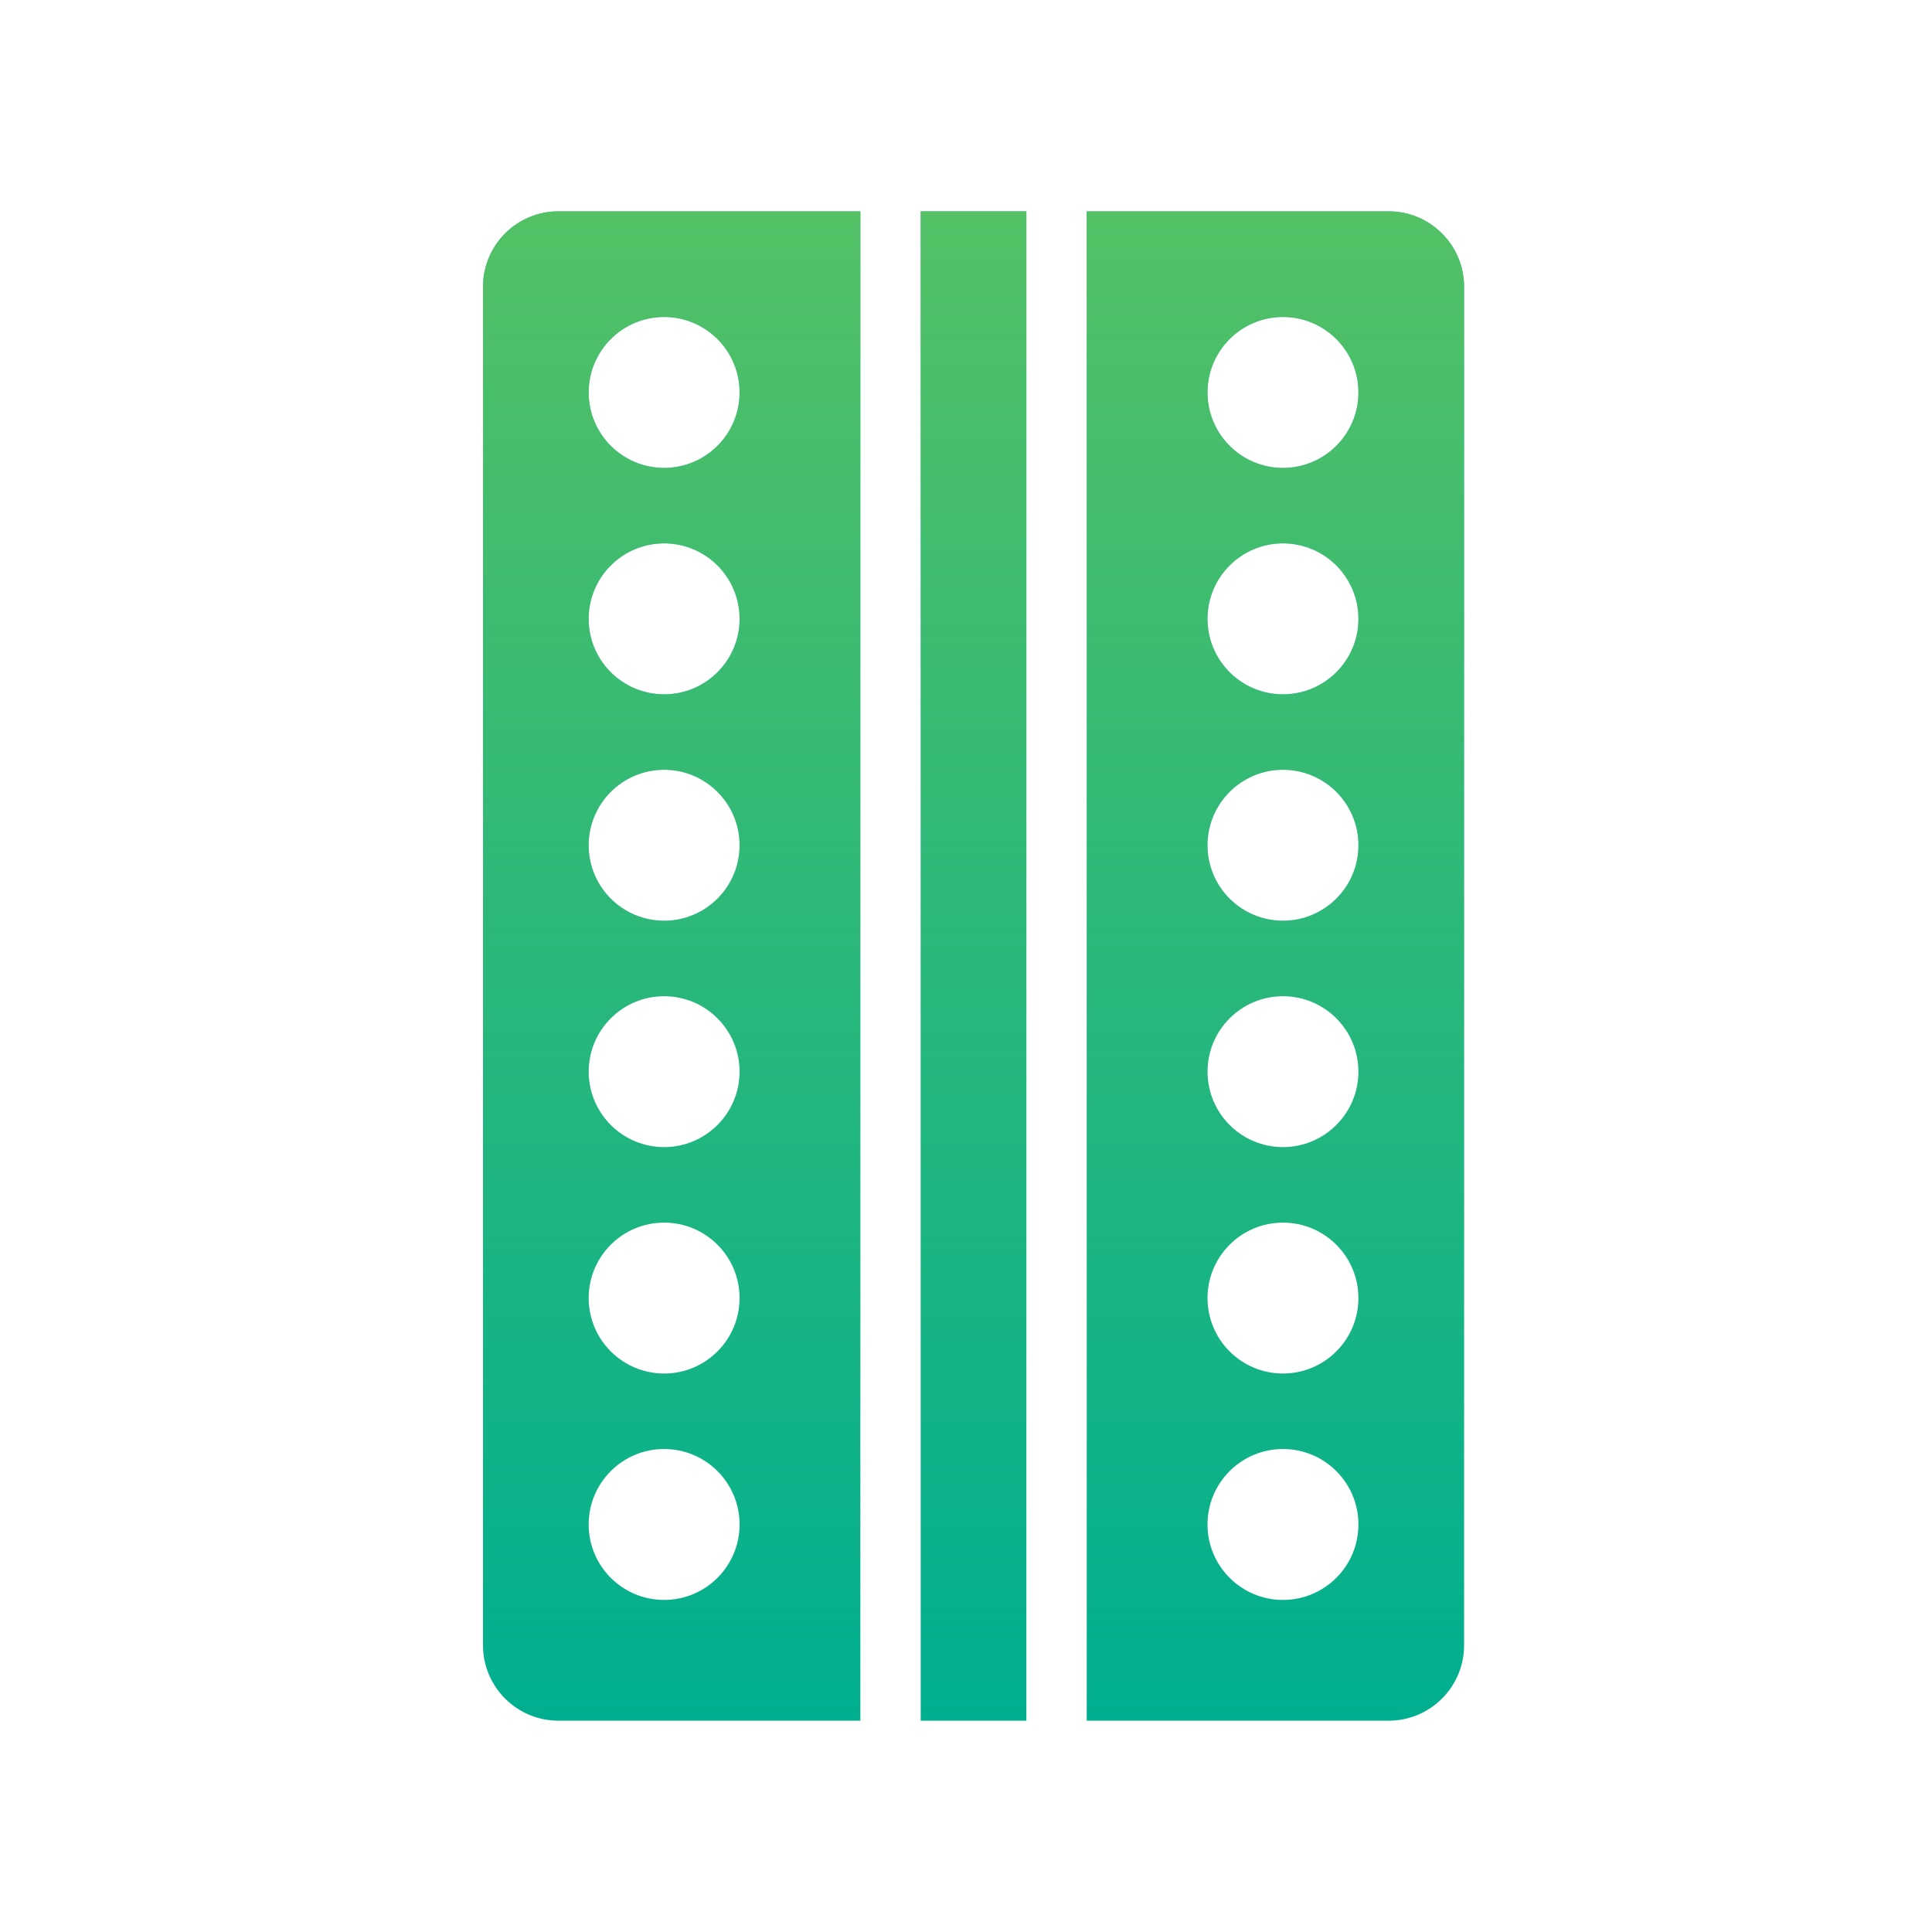 <svg fill="none" height="512" viewBox="0 0 128 128" width="512" xmlns="http://www.w3.org/2000/svg" xmlns:xlink="http://www.w3.org/1999/xlink"><linearGradient id="paint0_linear_5_596" gradientUnits="userSpaceOnUse" x1="64.5" x2="64.5" y1="14" y2="114"><stop offset="0" stop-color="#77c852"/><stop offset="1" stop-color="#77c852" stop-opacity="0"/></linearGradient><path clip-rule="evenodd" d="m92 114h-20v-100h20c2.761 0 5 2.239 5 5v90c0 2.761-2.239 5-5 5zm-2-88c0 2.761-2.239 5-5 5s-5-2.239-5-5 2.239-5 5-5 5 2.239 5 5zm-5 50c2.761 0 5-2.239 5-5s-2.239-5-5-5-5 2.239-5 5 2.239 5 5 5zm0-30c2.761 0 5-2.239 5-5s-2.239-5-5-5-5 2.239-5 5 2.239 5 5 5zm0 45c2.761 0 5-2.239 5-5s-2.239-5-5-5-5 2.239-5 5 2.239 5 5 5zm0-30c2.761 0 5-2.239 5-5s-2.239-5-5-5-5 2.239-5 5 2.239 5 5 5zm0 45c2.761 0 5-2.239 5-5 0-2.761-2.239-5-5-5s-5 2.239-5 5c0 2.761 2.239 5 5 5z" fill="#00af90" fill-rule="evenodd"/><path clip-rule="evenodd" d="m92 114h-20v-100h20c2.761 0 5 2.239 5 5v90c0 2.761-2.239 5-5 5zm-2-88c0 2.761-2.239 5-5 5s-5-2.239-5-5 2.239-5 5-5 5 2.239 5 5zm-5 50c2.761 0 5-2.239 5-5s-2.239-5-5-5-5 2.239-5 5 2.239 5 5 5zm0-30c2.761 0 5-2.239 5-5s-2.239-5-5-5-5 2.239-5 5 2.239 5 5 5zm0 45c2.761 0 5-2.239 5-5s-2.239-5-5-5-5 2.239-5 5 2.239 5 5 5zm0-30c2.761 0 5-2.239 5-5s-2.239-5-5-5-5 2.239-5 5 2.239 5 5 5zm0 45c2.761 0 5-2.239 5-5 0-2.761-2.239-5-5-5s-5 2.239-5 5c0 2.761 2.239 5 5 5z" fill="url(#paint0_linear_5_596)" fill-opacity=".7" fill-rule="evenodd"/><path d="m68 14h-7v100h7z" fill="#00af90"/><path d="m68 14h-7v100h7z" fill="url(#paint0_linear_5_596)" fill-opacity=".7"/><g clip-rule="evenodd" fill-rule="evenodd"><path d="m37 14h20v100h-20c-2.761 0-5-2.239-5-5v-90c0-2.761 2.239-5 5-5zm12 12c0 2.761-2.239 5-5 5s-5-2.239-5-5 2.239-5 5-5 5 2.239 5 5zm0 45c0 2.761-2.239 5-5 5s-5-2.239-5-5 2.239-5 5-5 5 2.239 5 5zm0-30c0 2.761-2.239 5-5 5s-5-2.239-5-5 2.239-5 5-5 5 2.239 5 5zm0 45c0 2.761-2.239 5-5 5s-5-2.239-5-5 2.239-5 5-5 5 2.239 5 5zm0-30c0 2.761-2.239 5-5 5s-5-2.239-5-5 2.239-5 5-5 5 2.239 5 5zm0 45c0 2.761-2.239 5-5 5s-5-2.239-5-5c0-2.761 2.239-5 5-5s5 2.239 5 5z" fill="#00af90"/><path d="m37 14h20v100h-20c-2.761 0-5-2.239-5-5v-90c0-2.761 2.239-5 5-5zm12 12c0 2.761-2.239 5-5 5s-5-2.239-5-5 2.239-5 5-5 5 2.239 5 5zm0 45c0 2.761-2.239 5-5 5s-5-2.239-5-5 2.239-5 5-5 5 2.239 5 5zm0-30c0 2.761-2.239 5-5 5s-5-2.239-5-5 2.239-5 5-5 5 2.239 5 5zm0 45c0 2.761-2.239 5-5 5s-5-2.239-5-5 2.239-5 5-5 5 2.239 5 5zm0-30c0 2.761-2.239 5-5 5s-5-2.239-5-5 2.239-5 5-5 5 2.239 5 5zm0 45c0 2.761-2.239 5-5 5s-5-2.239-5-5c0-2.761 2.239-5 5-5s5 2.239 5 5z" fill="url(#paint0_linear_5_596)" fill-opacity=".7"/></g></svg>